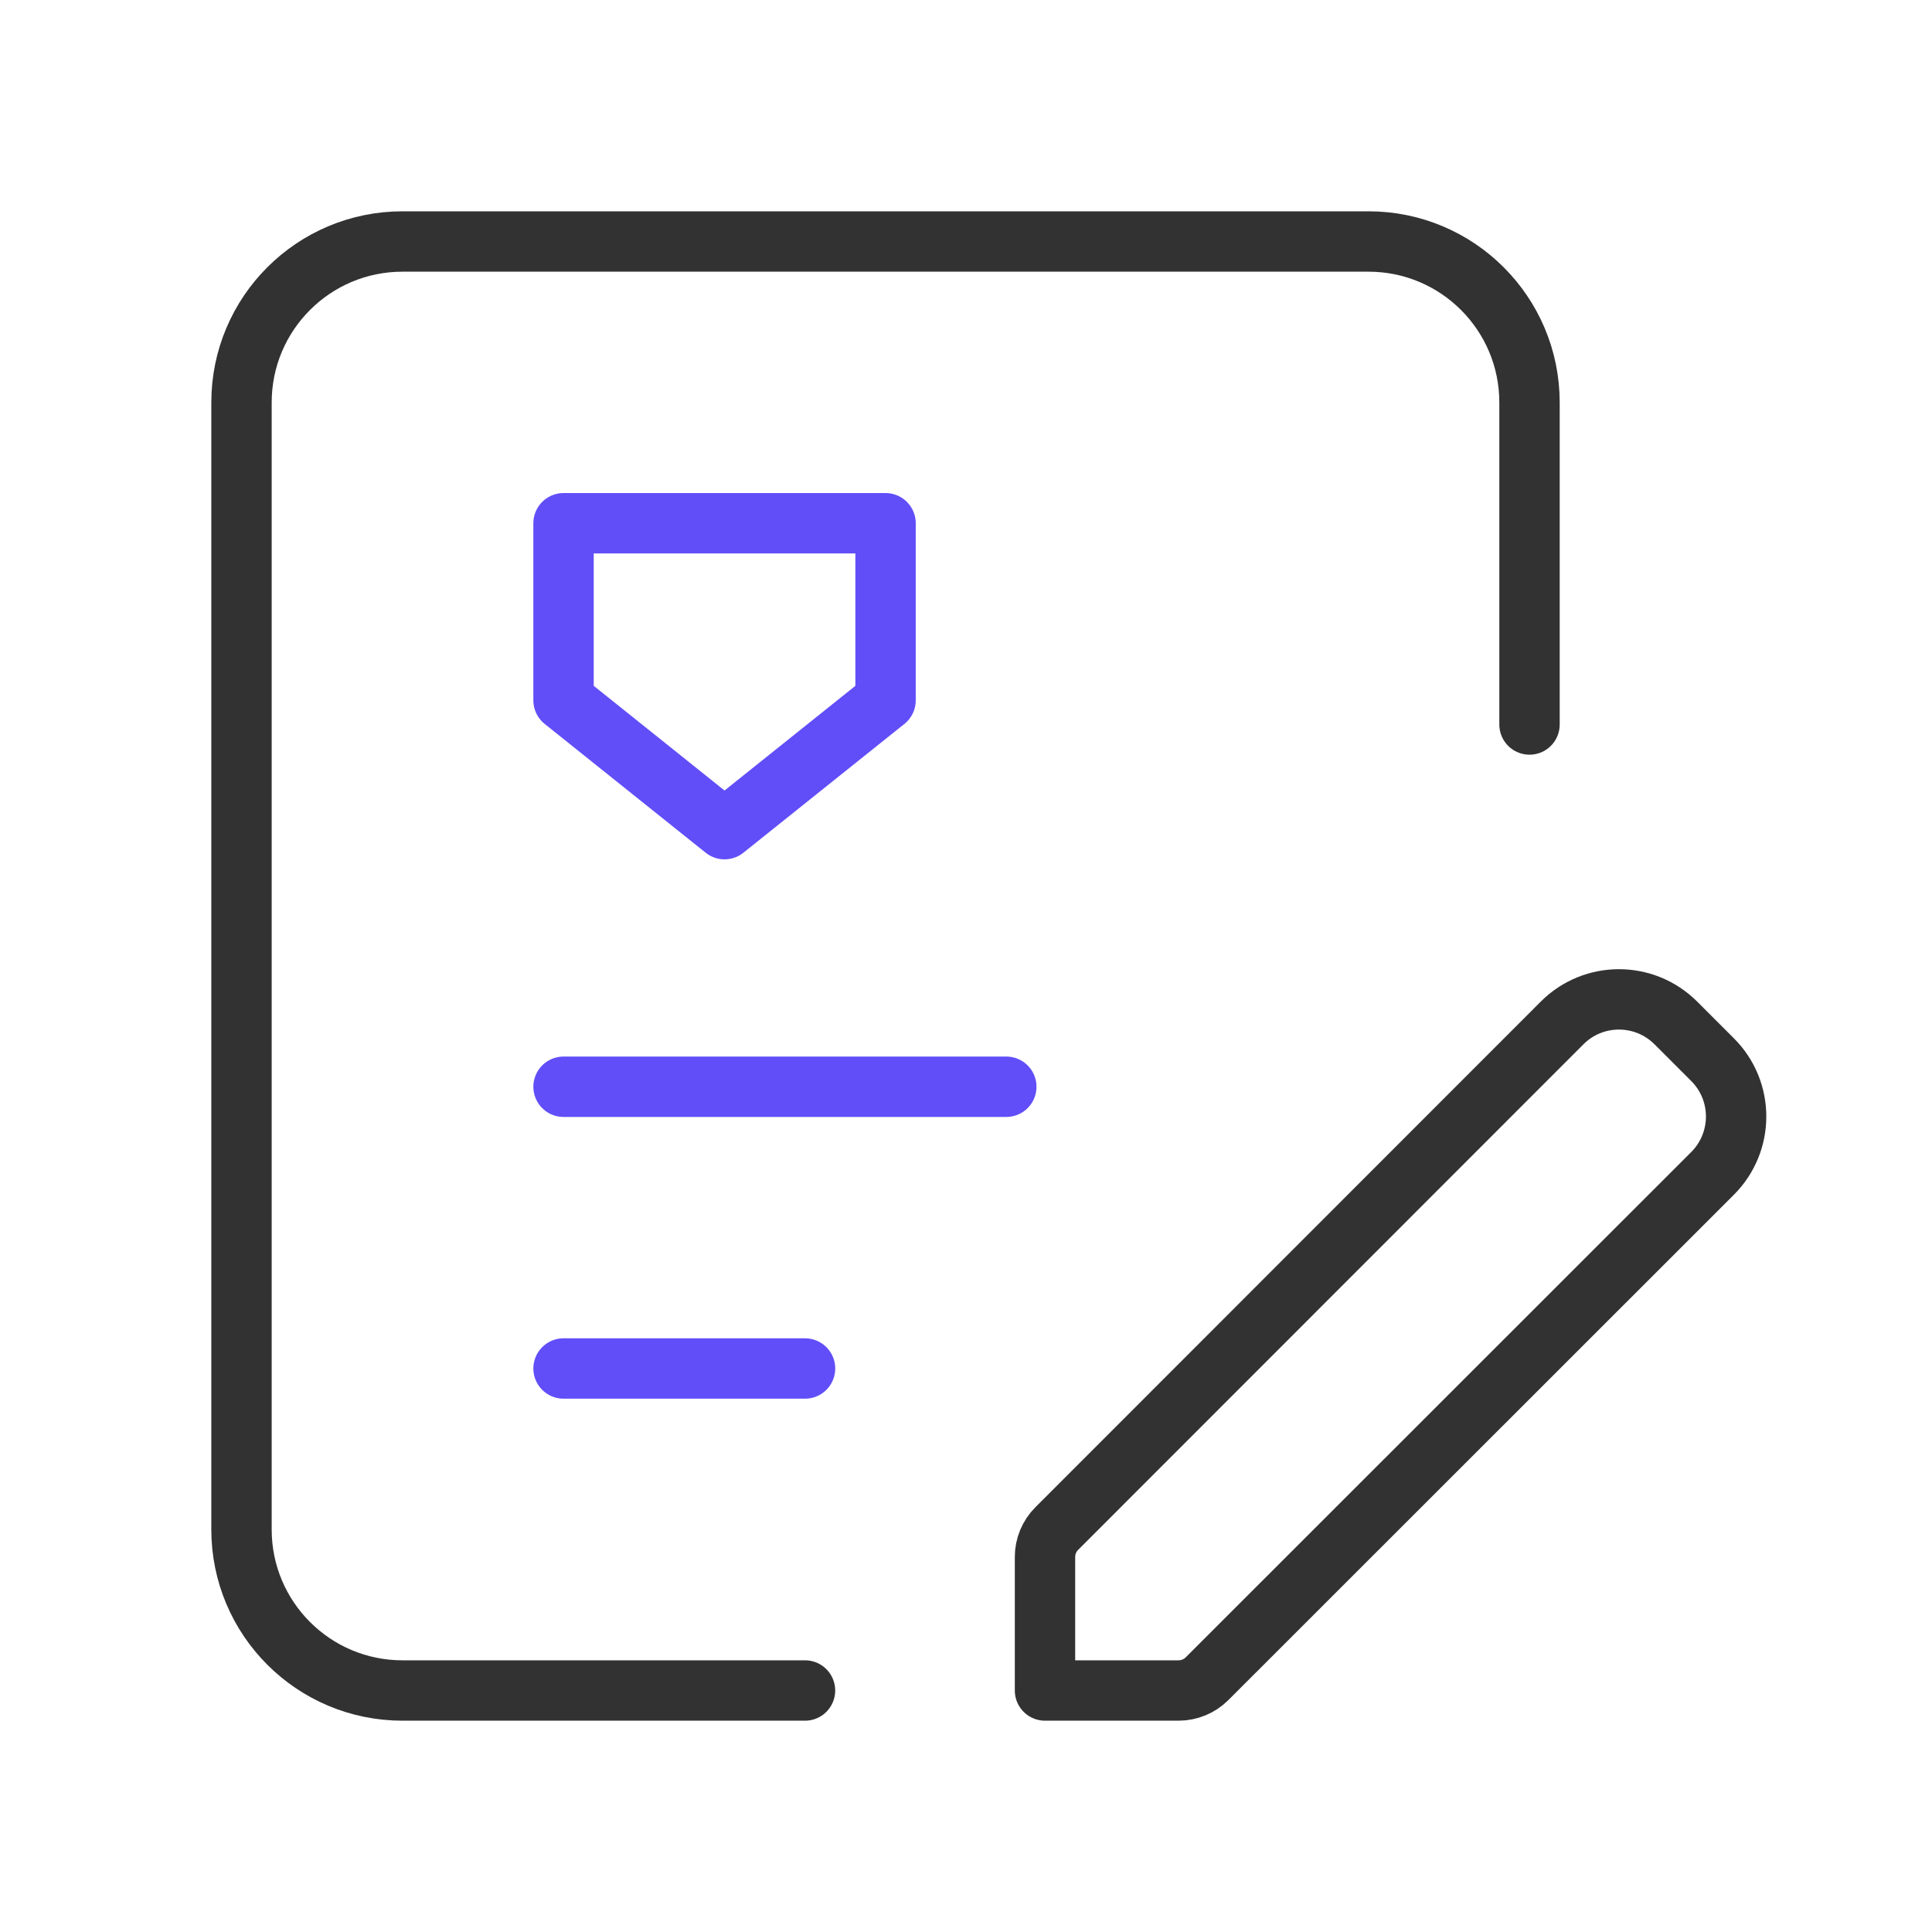 <svg xmlns="http://www.w3.org/2000/svg" width="64" height="64" viewBox="0 0 64 64" fill="none"><path d="M18.668 36H33.335" stroke="#614EF8" stroke-width="2" stroke-linecap="round" stroke-linejoin="round"></path><path d="M18.668 45.333H26.668" stroke="#614EF8" stroke-width="2" stroke-linecap="round" stroke-linejoin="round"></path><path d="M26.667 56H13.333C10.387 56 8 53.613 8 50.667V13.333C8 10.387 10.387 8 13.333 8H45.333C48.28 8 50.667 10.387 50.667 13.333V24" stroke="#323232" stroke-width="2" stroke-linecap="round" stroke-linejoin="round"></path><path fill-rule="evenodd" clip-rule="evenodd" d="M56.729 35.101L55.516 33.888C54.473 32.845 52.785 32.845 51.745 33.888L35.007 50.635C34.756 50.885 34.617 51.224 34.617 51.576V56H39.041C39.396 56 39.734 55.859 39.983 55.611L56.729 38.872C57.772 37.829 57.772 36.141 56.729 35.101Z" stroke="#323232" stroke-width="2" stroke-linecap="round" stroke-linejoin="round"></path><path fill-rule="evenodd" clip-rule="evenodd" d="M18.668 23.2V17.333H29.335V23.2L24.001 27.467L18.668 23.2Z" stroke="#614EF8" stroke-width="2" stroke-linecap="round" stroke-linejoin="round"></path></svg>